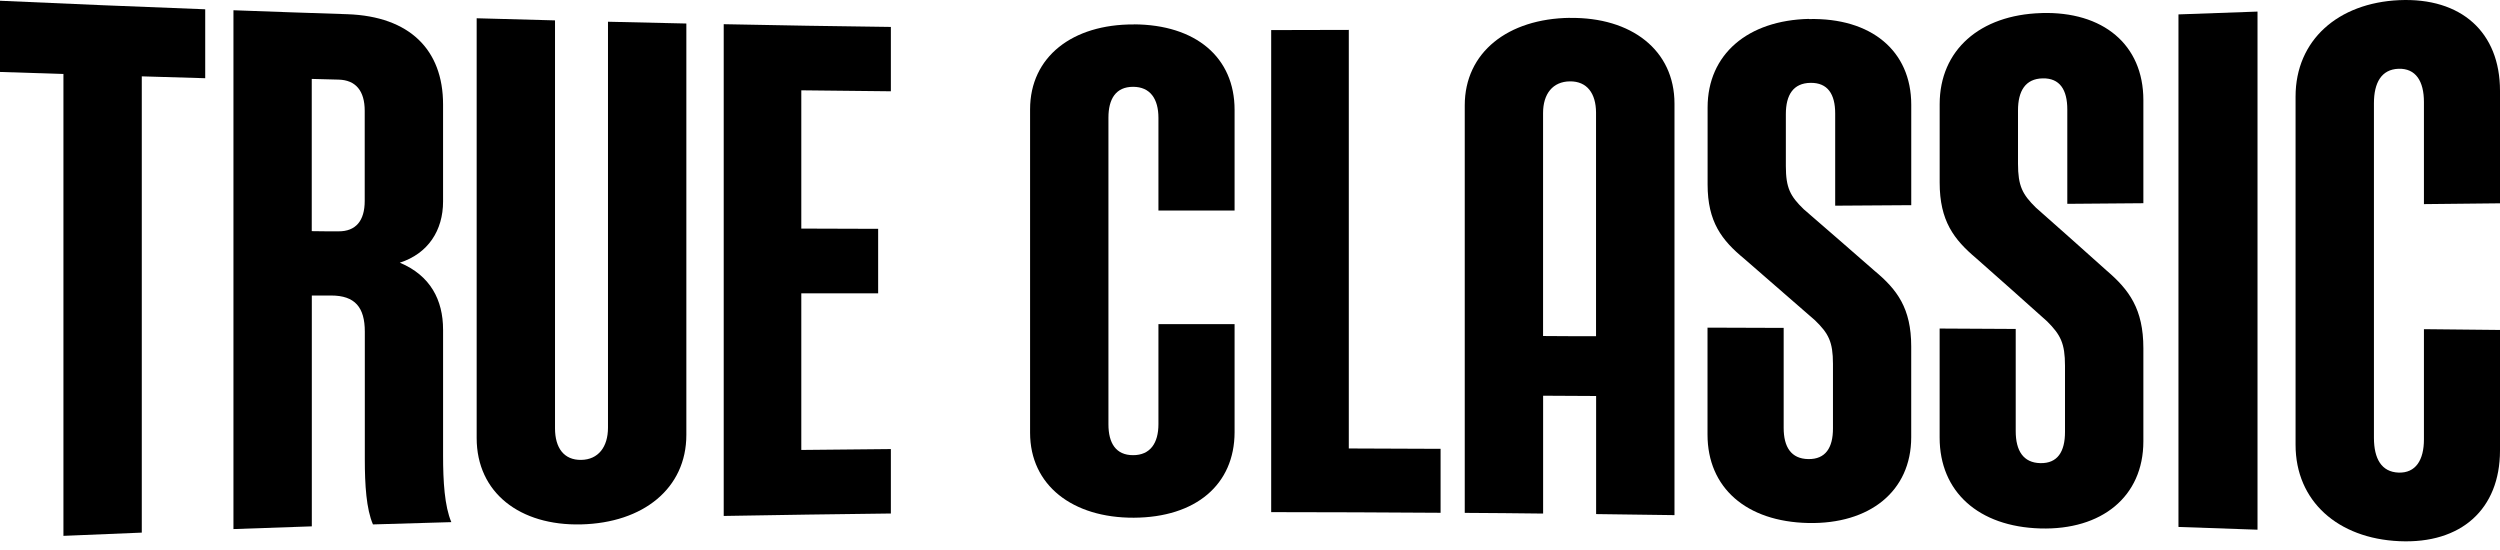 <svg width="150" height="33" viewBox="0 0 150 33" fill="none" xmlns="http://www.w3.org/2000/svg">
<g clip-path="url(#clip0_3066_4556)">
<path d="M43.423 30.957C46.766 30.899 50.109 30.847 53.452 30.81V26.944C51.662 26.961 49.868 26.975 48.078 26.997V17.598H52.689V13.73C51.15 13.73 49.616 13.719 48.078 13.715V5.419C49.868 5.44 51.662 5.462 53.452 5.477V1.616C50.109 1.575 46.766 1.521 43.423 1.452V30.957Z" fill="black"/>
<path d="M26.584 19.774C26.584 18.005 25.826 16.53 23.989 15.761C25.689 15.213 26.584 13.821 26.584 12.092V6.266C26.584 2.978 24.568 0.985 20.856 0.853C18.572 0.78 16.292 0.7 14.007 0.615V31.744C15.572 31.686 17.139 31.634 18.709 31.581V17.731H19.873C21.305 17.731 21.889 18.449 21.889 19.898V27.564C21.889 29.096 21.979 30.546 22.378 31.465C23.947 31.419 25.511 31.37 27.08 31.328C26.674 30.369 26.585 28.896 26.585 27.33V19.776L26.584 19.774ZM21.883 12.056C21.883 13.251 21.345 13.885 20.314 13.88C19.777 13.88 19.24 13.88 18.705 13.869V4.735C19.24 4.746 19.777 4.76 20.314 4.777C21.346 4.802 21.883 5.453 21.883 6.648V12.056Z" fill="black"/>
<path d="M0 4.317C1.27 4.359 2.538 4.401 3.806 4.439V32.151C5.374 32.084 6.938 32.02 8.507 31.957V4.581L12.313 4.693V0.557C8.205 0.404 4.101 0.23 0 0.045V4.317Z" fill="black"/>
<path d="M36.479 25.658C36.479 26.822 35.895 27.578 34.87 27.594C33.838 27.609 33.301 26.875 33.301 25.701V1.223C31.733 1.185 30.168 1.143 28.6 1.096V26.283C28.6 29.565 31.195 31.553 34.87 31.464C38.587 31.375 41.181 29.308 41.181 26.092V1.411C39.612 1.38 38.05 1.342 36.479 1.304V25.66V25.658Z" fill="black"/>
<path d="M68.028 1.461V1.466C64.353 1.45 61.805 3.401 61.805 6.562V25.965C61.805 29.122 64.359 31.077 68.028 31.063C71.743 31.046 74.07 29.079 74.075 25.935V19.448H69.506V25.453C69.506 26.585 69.016 27.31 67.985 27.31C66.955 27.31 66.506 26.591 66.506 25.459V7.06C66.506 5.93 66.954 5.209 67.985 5.209C69.017 5.209 69.506 5.939 69.506 7.069V12.631H74.075V6.589C74.075 3.443 71.749 1.477 68.028 1.461Z" fill="black"/>
<path d="M130.708 31.617C132.287 31.669 133.871 31.723 135.451 31.782V0.695C133.871 0.753 132.287 0.811 130.708 0.864V31.617Z" fill="black"/>
<path d="M143.956 0.009C140.288 0.174 137.734 2.405 137.734 5.793V26.687C137.734 30.077 140.281 32.308 143.956 32.471C147.673 32.64 149.995 30.551 150 27.034V19.797L145.436 19.75V26.364C145.436 27.606 144.941 28.39 143.914 28.356C142.884 28.318 142.441 27.517 142.436 26.284V6.199C142.436 4.962 142.884 4.163 143.914 4.126C144.946 4.094 145.436 4.873 145.436 6.119V12.247L150 12.199V5.449C150 1.929 147.673 -0.153 143.956 0.009Z" fill="black"/>
<path d="M122.469 0.785C118.801 0.896 116.383 3 116.38 6.246V10.956C116.38 13.251 117.232 14.366 118.574 15.498C119.991 16.751 121.411 18.008 122.828 19.282C123.633 20.086 123.9 20.599 123.9 21.946V25.917C123.9 27.102 123.453 27.81 122.422 27.788C121.397 27.767 120.943 27.043 120.943 25.868V19.737C119.421 19.726 117.9 19.719 116.378 19.712V26.255C116.378 29.501 118.705 31.6 122.422 31.707C126.091 31.812 128.602 29.809 128.602 26.477V20.891C128.602 18.544 127.749 17.391 126.407 16.243C124.995 14.975 123.576 13.713 122.153 12.457C121.348 11.665 121.08 11.162 121.08 9.821V6.627C121.08 5.452 121.528 4.723 122.56 4.702C123.59 4.68 124.038 5.385 124.038 6.569V12.23C125.56 12.219 127.082 12.205 128.602 12.193V6.006C128.602 2.678 126.186 0.667 122.471 0.783L122.469 0.785Z" fill="black"/>
<path d="M108.54 1.138L108.545 1.134C104.87 1.214 102.46 3.254 102.456 6.442V11.065C102.456 13.317 103.309 14.416 104.651 15.522C106.068 16.749 107.488 17.986 108.905 19.223C109.71 20.004 109.978 20.507 109.978 21.83V25.71C109.978 26.869 109.53 27.561 108.498 27.545C107.472 27.529 107.02 26.826 107.02 25.674V19.674L102.451 19.658V26.076C102.451 29.264 104.776 31.3 108.493 31.38C112.168 31.459 114.673 29.482 114.673 26.231V20.786C114.673 18.497 113.828 17.375 112.478 16.254C111.064 15.016 109.647 13.784 108.225 12.555C107.421 11.776 107.151 11.285 107.151 9.968V6.843C107.151 5.689 107.601 4.986 108.631 4.971C109.663 4.956 110.111 5.648 110.111 6.807V12.341L114.675 12.31V6.284C114.675 3.038 112.259 1.059 108.542 1.143L108.54 1.138Z" fill="black"/>
<path d="M80.93 1.794C79.378 1.794 77.825 1.805 76.271 1.805V30.728C79.661 30.728 83.046 30.745 86.435 30.767V26.93C84.598 26.919 82.76 26.914 80.928 26.908V1.794H80.93Z" fill="black"/>
<path d="M94.196 1.075V1.071C90.481 1.118 87.885 3.138 87.885 6.321V30.772C89.454 30.783 91.022 30.792 92.587 30.814V23.743L95.767 23.76V30.845C97.336 30.861 98.904 30.881 100.469 30.908V6.219C100.469 3 97.873 1.027 94.199 1.075H94.196ZM95.764 20.172C94.705 20.172 93.642 20.172 92.584 20.161V6.78C92.584 5.633 93.163 4.893 94.195 4.882C95.225 4.871 95.757 5.607 95.762 6.753V20.172H95.764Z" fill="black"/>
</g>
<defs>
<clipPath id="clip0_3066_4556">
<rect width="150" height="32.48" fill="white"/>
</clipPath>
</defs>
</svg>
